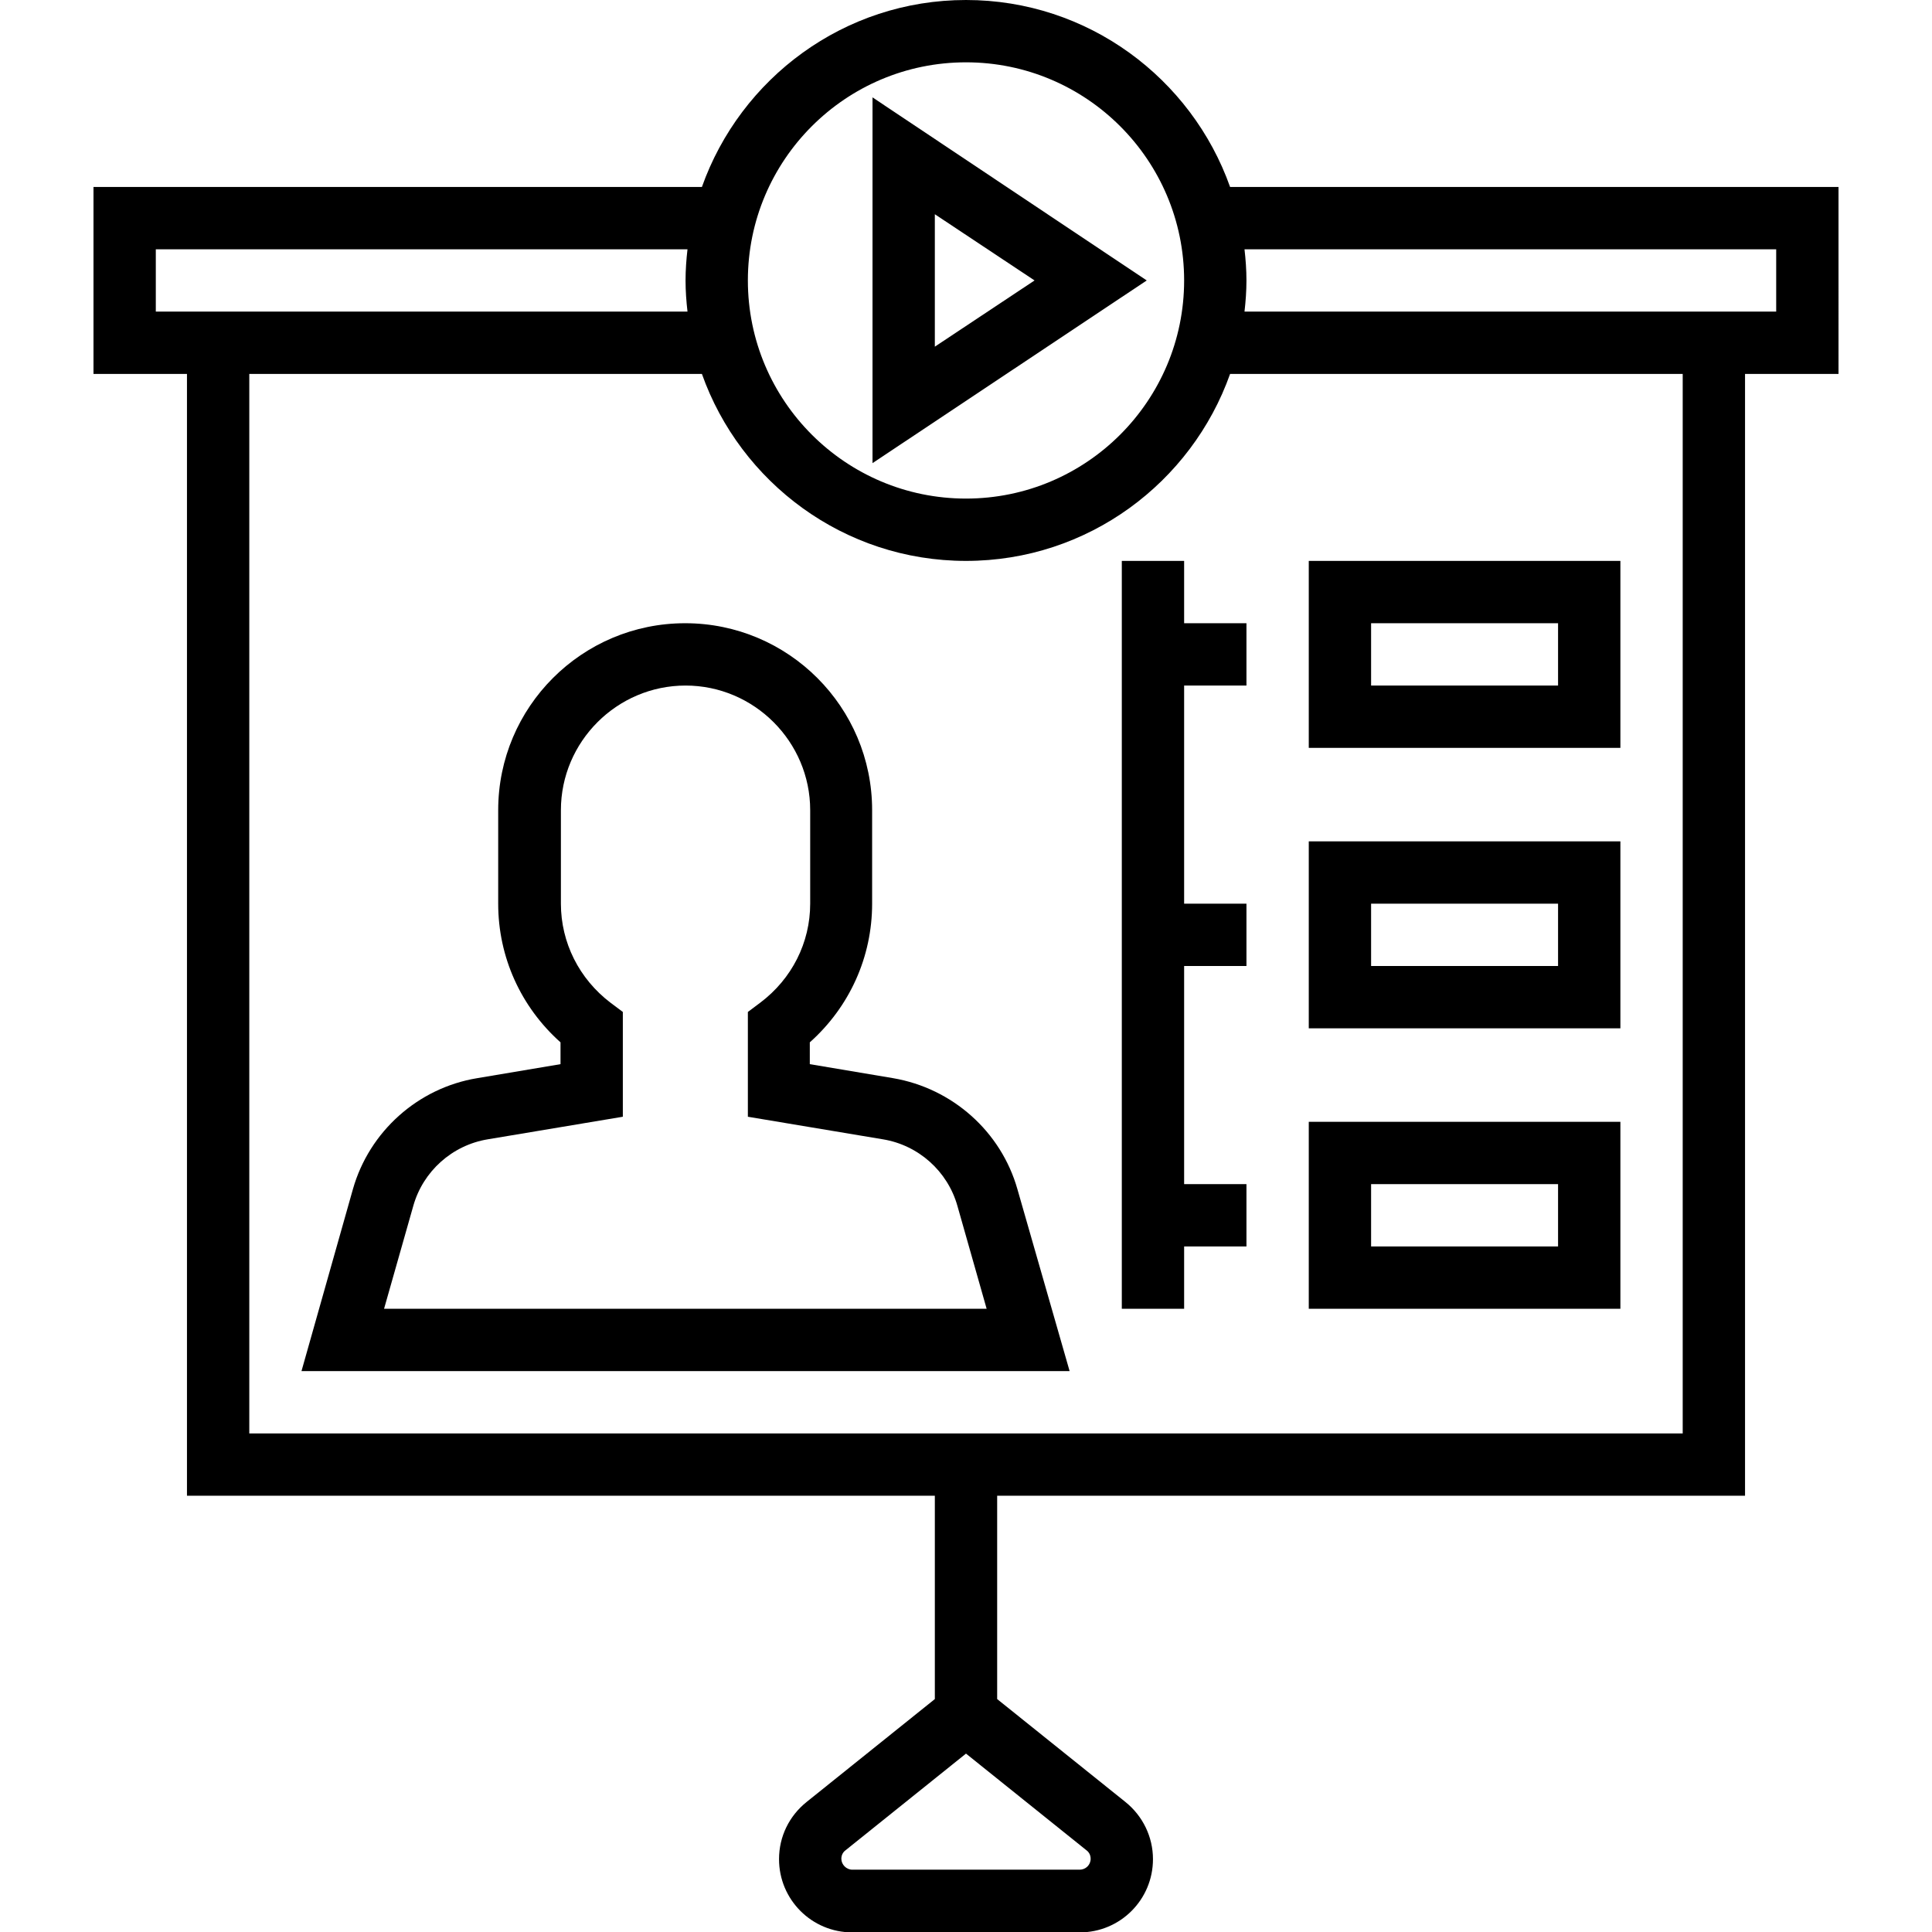 <?xml version="1.0" encoding="utf-8"?>
<!-- Generator: Adobe Illustrator 21.1.0, SVG Export Plug-In . SVG Version: 6.00 Build 0)  -->
<svg version="1.1" id="Capa_1" xmlns="http://www.w3.org/2000/svg" xmlns:xlink="http://www.w3.org/1999/xlink" x="0px" y="0px"
	 viewBox="0 0 496 496" style="enable-background:new 0 0 496 496;" xml:space="preserve">
<g>
	<g>
		<path d="M224,25v93.9L294.4,72L224,25z M240,55l25.6,17L240,89V55z"/>
	</g>
</g>
<g>
	<g>
		<path d="M315.8,48C305.9,20.1,279.3,0,248,0s-57.9,20.1-67.8,48H24v48h24v288h192v52.2l-32.9,26.4c-4.5,3.6-7.1,8.9-7.1,14.7
			c0,10.4,8.4,18.8,18.8,18.8h58.4c10.4,0,18.8-8.4,18.8-18.8c0-5.7-2.6-11.1-7.1-14.7L256,436.2V384h192V96h24V48H315.8z M248,16
			c30.9,0,56,25.1,56,56s-25.1,56-56,56s-56-25.1-56-56S217.1,16,248,16z M40,80V64h136.5c-0.3,2.6-0.5,5.3-0.5,8s0.2,5.4,0.5,8H40z
			 M278.9,475c0.7,0.5,1.1,1.3,1.1,2.2c0,1.6-1.3,2.8-2.8,2.8h-58.4c-1.5,0-2.8-1.3-2.8-2.8c0-0.9,0.4-1.7,1.1-2.2l30.9-24.8
			L278.9,475z M456,80h-40v16h16v272H64V96h116.2c9.9,27.9,36.5,48,67.8,48s57.9-20.1,67.8-48H418V80h-98.5c0.3-2.6,0.5-5.3,0.5-8
			s-0.2-5.4-0.5-8H456V80z"/>
	</g>
</g>
<g>
	<g>
		<path d="M261.2,305.3c-4.2-14.8-16.7-25.9-31.9-28.5l-21.4-3.6v-5.6c10.2-9.1,16-21.9,16-35.6v-24c0-26.5-21.5-48-48-48
			s-48,21.5-48,48v24c0,13.7,5.8,26.5,16,35.6v5.6l-21.4,3.6c-15.2,2.5-27.7,13.7-31.9,28.5L77.4,352h197.2L261.2,305.3z M98.6,336
			l7.5-26.4c2.5-8.9,10-15.6,19.1-17.1l34.7-5.8v-26.9l-3.2-2.4C148.7,251.3,144,242,144,232v-24c0-17.6,14.4-32,32-32
			s32,14.4,32,32v24c0,10-4.7,19.3-12.8,25.4l-3.2,2.4v26.9l34.7,5.8c9.1,1.5,16.6,8.2,19.1,17.1l7.5,26.4H98.6z"/>
	</g>
</g>
<g>
	<g>
		<path d="M336,144v48h80v-48H336z M400,176h-48v-16h48V176z"/>
	</g>
</g>
<g>
	<g>
		<path d="M336,216v48h80v-48H336z M400,248h-48v-16h48V248z"/>
	</g>
</g>
<g>
	<g>
		<path d="M336,288v48h80v-48H336z M400,320h-48v-16h48V320z"/>
	</g>
</g>
<g>
	<g>
		<polygon points="320,176 320,160 304,160 304,144 288,144 288,336 304,336 304,320 320,320 320,304 304,304 304,248 320,248 
			320,232 304,232 304,176 		"/>
	</g>
</g>
</svg>
